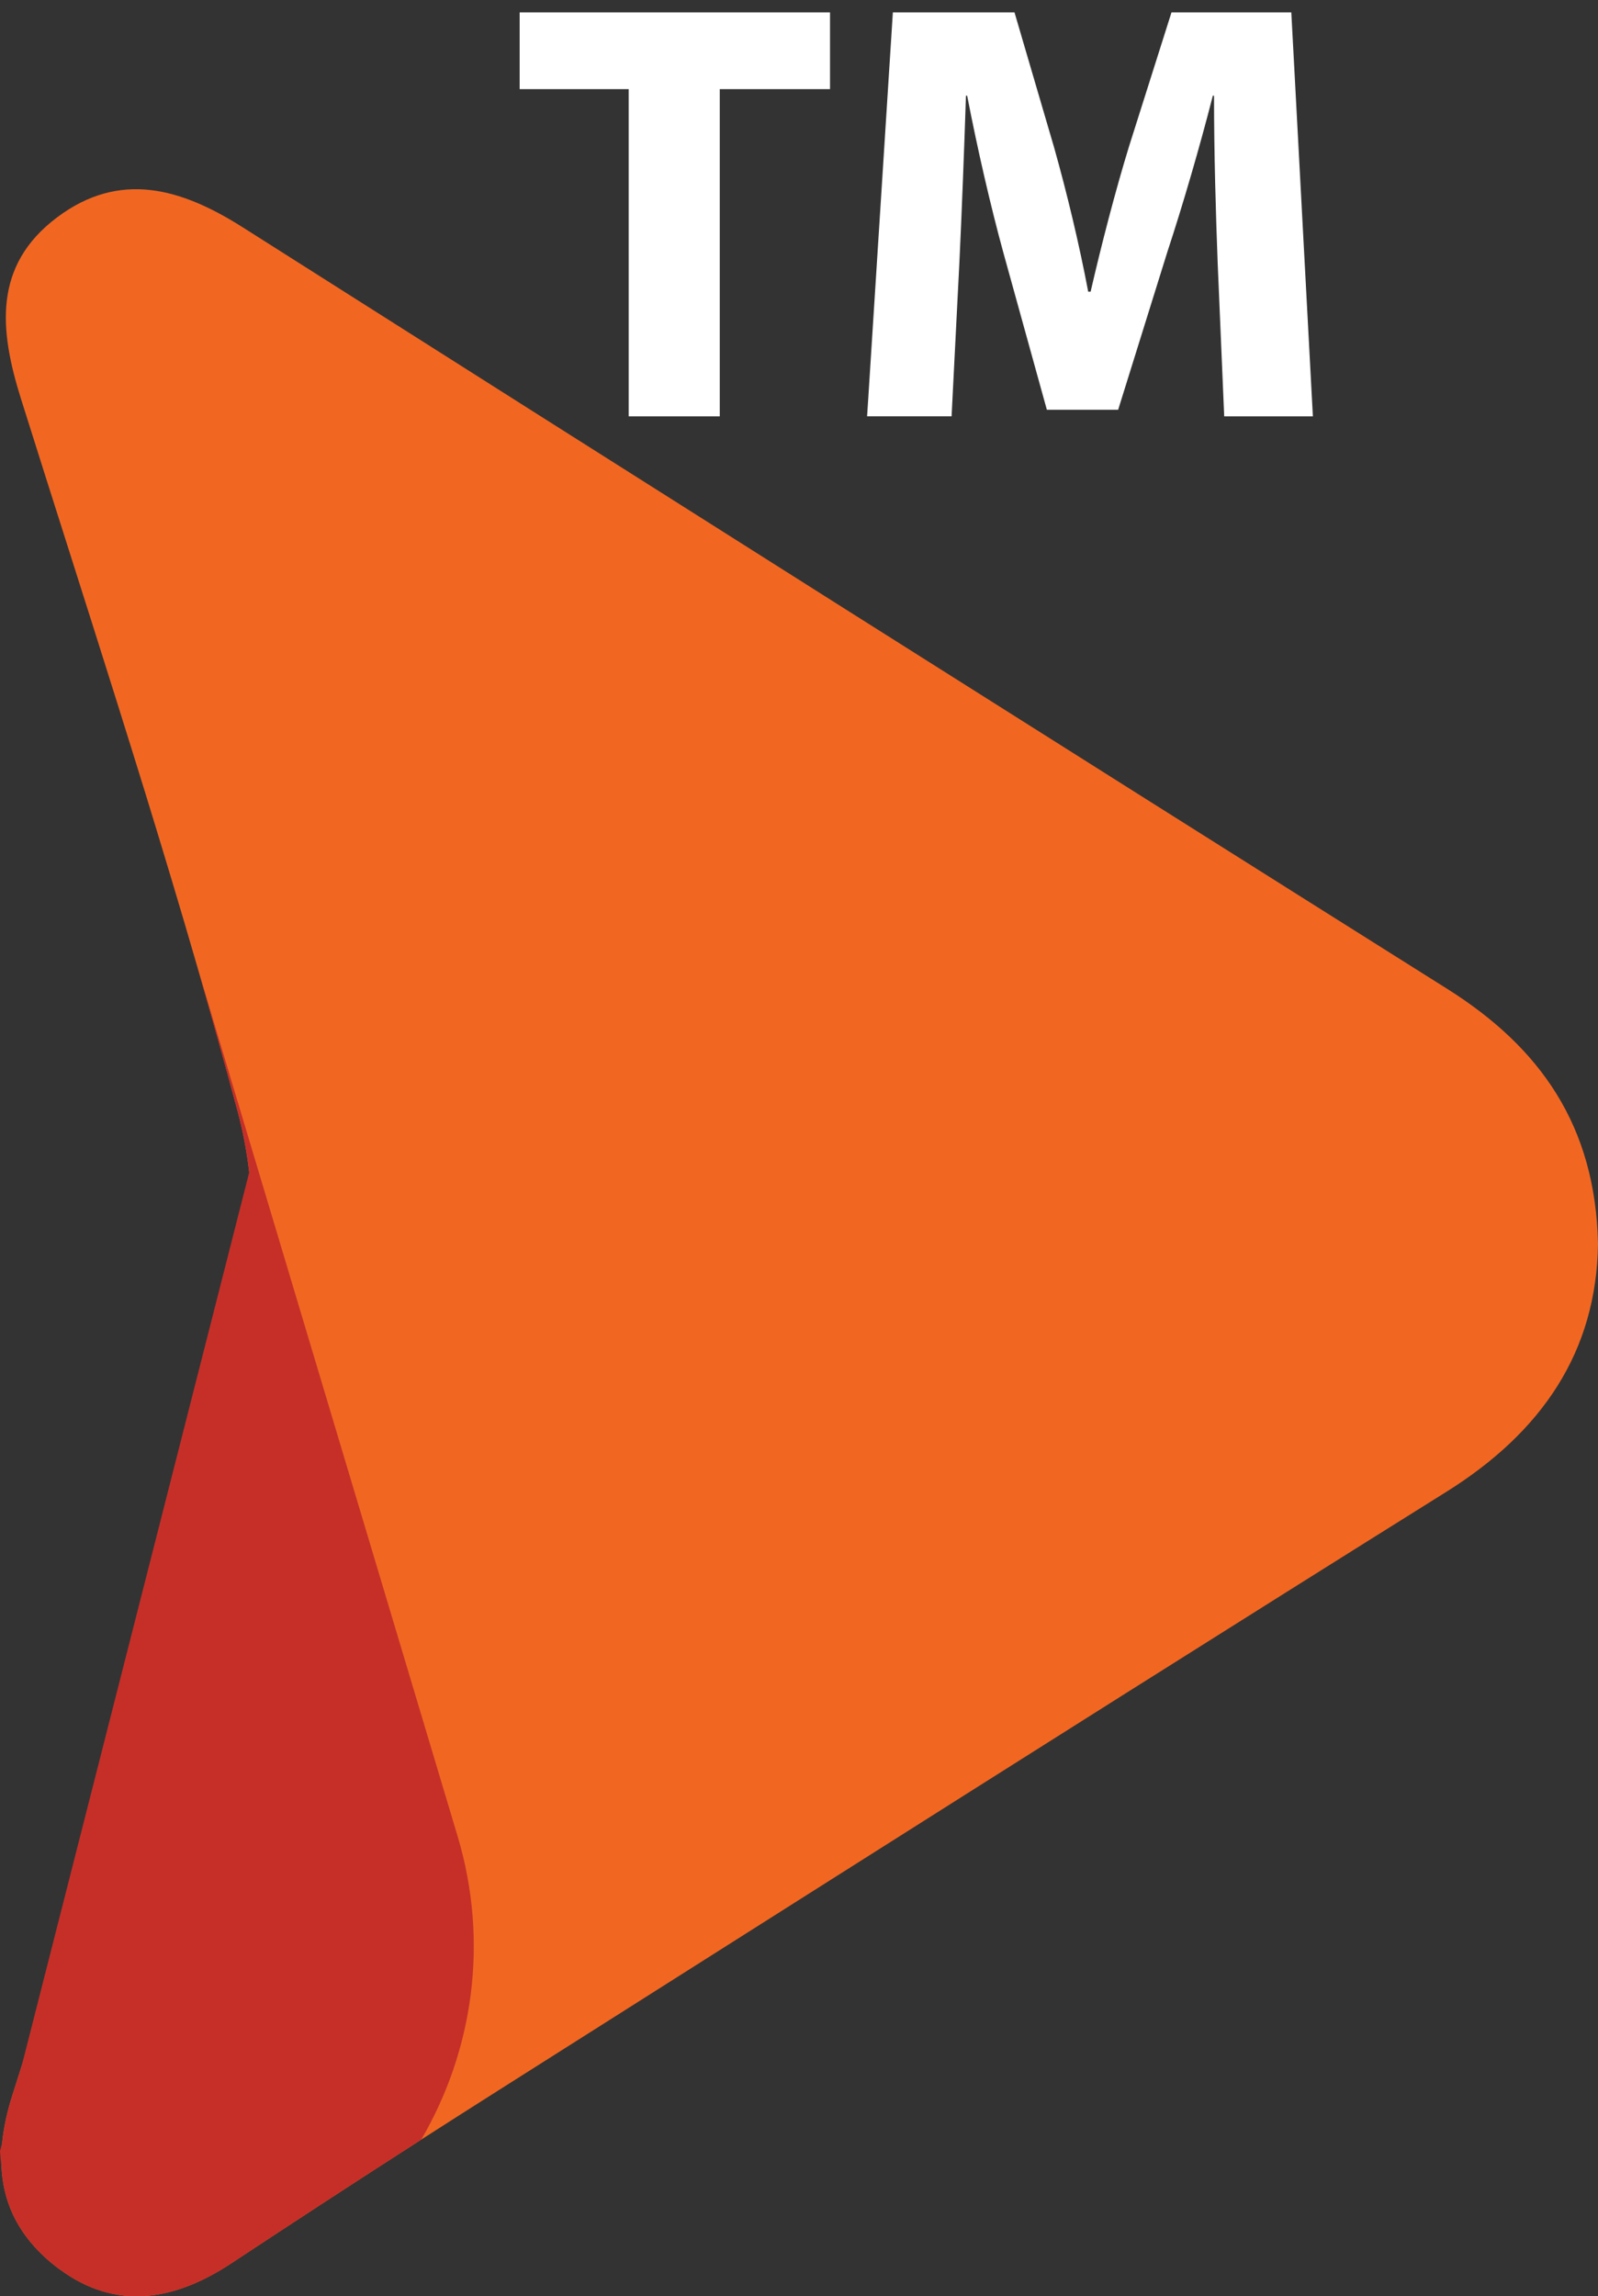 <?xml version="1.0" encoding="utf-8"?>
<!-- Generator: Adobe Illustrator 16.0.0, SVG Export Plug-In . SVG Version: 6.00 Build 0)  -->
<!DOCTYPE svg PUBLIC "-//W3C//DTD SVG 1.1//EN" "http://www.w3.org/Graphics/SVG/1.1/DTD/svg11.dtd">
<svg version="1.1" id="Layer_1" xmlns="http://www.w3.org/2000/svg" xmlns:xlink="http://www.w3.org/1999/xlink" x="0px" y="0px"
	 width="257.746px" height="370.275px" viewBox="0 0 257.746 370.275" enable-background="new 0 0 257.746 370.275"
	 xml:space="preserve">
<rect x="0" y="0" width="257.746" height="370.275" fill="#333333" stroke="none"/>
<g>
	<path fill="#F16722" d="M233.501,159.501C168.628,118.68,103.846,77.712,39.138,36.646c-9.91-6.287-19.815-9.191-29.942-1.587
		C-1.173,42.848-0.09,53.268,3.391,64.332c5.133,16.332,10.379,32.64,15.507,48.984c1.53,4.876,3.054,9.758,4.563,14.646
		c2.863,9.308,5.676,18.638,8.381,27.991c2.25,7.78,4.44,15.578,6.528,23.405c0.825,3.098,1.434,6.346,1.831,9.664
		c0.46,3.893,0.633,7.894,0.523,11.882c-0.173,6.391-1.068,12.756-2.645,18.581c-10.321,38.19-22.572,75.868-34.571,113.595
		c-0.496,1.578-0.998,3.146-1.497,4.724c-0.846,2.646-1.408,5.206-1.655,7.659c-0.136,1.296-0.181,2.563-0.124,3.808
		c0.242,5.519,2.383,10.468,7.042,14.731c0.076,0.069,0.146,0.135,0.214,0.199c0.126,0.108,0.255,0.229,0.392,0.342
		c0.173,0.15,0.351,0.294,0.529,0.446c0.274,0.229,0.556,0.447,0.839,0.658c0.098,0.085,0.213,0.167,0.322,0.241
		c0.053,0.034,0.099,0.075,0.157,0.108c8.915,6.527,18.278,5.099,27.552-1.021c10.179-6.721,20.391-13.377,30.658-19.964
		c4.141-2.661,8.293-5.306,12.453-7.941c16.563-10.493,33.141-20.993,49.711-31.49c34.348-21.75,68.707-43.468,103.186-65.025
		c15.43-9.651,24.229-22.595,24.459-40.007C257.346,181.517,248.421,168.907,233.501,159.501z"/>
	<path fill="#C62F28" d="M67.938,345.013C57.67,351.6,47.459,358.257,37.28,364.977c-9.273,6.12-18.637,7.551-27.552,1.021
		c-0.059-0.033-0.104-0.074-0.157-0.108c-0.109-0.074-0.225-0.156-0.322-0.241c-0.283-0.211-0.564-0.432-0.839-0.658
		c-0.179-0.152-0.356-0.296-0.529-0.446c-0.137-0.113-0.266-0.231-0.392-0.342c-0.068-0.064-0.138-0.131-0.214-0.199
		c-4.659-4.267-6.8-9.215-7.042-14.731c-0.104-0.772-0.177-1.58-0.233-2.405l0.356-1.403c0.247-2.453,0.81-5.014,1.655-7.659
		c0.499-1.576,1.001-3.146,1.497-4.724L40.2,189.024c-0.397-3.318-1.006-6.566-1.831-9.664c-2.088-7.827-4.278-15.625-6.528-23.405
		l41.966,140.122C78.928,313.172,76.291,330.741,67.938,345.013z"/>
</g>
<g>
	<path fill="#FFFFFF" d="M101.404,14.37H83.815V2h50.06v12.37h-17.782v52.766h-14.688L101.404,14.37L101.404,14.37z"/>
	<path fill="#FFFFFF" d="M196.393,42.202c-0.289-7.828-0.58-17.3-0.58-26.771h-0.191c-2.129,8.313-4.832,17.589-7.346,25.224
		l-7.926,25.417h-11.5l-6.959-25.127c-2.125-7.731-4.25-17.009-5.896-25.514h-0.193c-0.288,8.794-0.676,18.845-1.063,26.963
		l-1.256,24.739h-13.625L144.012,2h19.62l6.377,21.744c2.127,7.537,4.06,15.654,5.511,23.291h0.387
		c1.738-7.539,3.961-16.141,6.186-23.388L188.951,2h19.328l3.479,65.135h-14.303L196.393,42.202z"/>
</g>
</svg>
